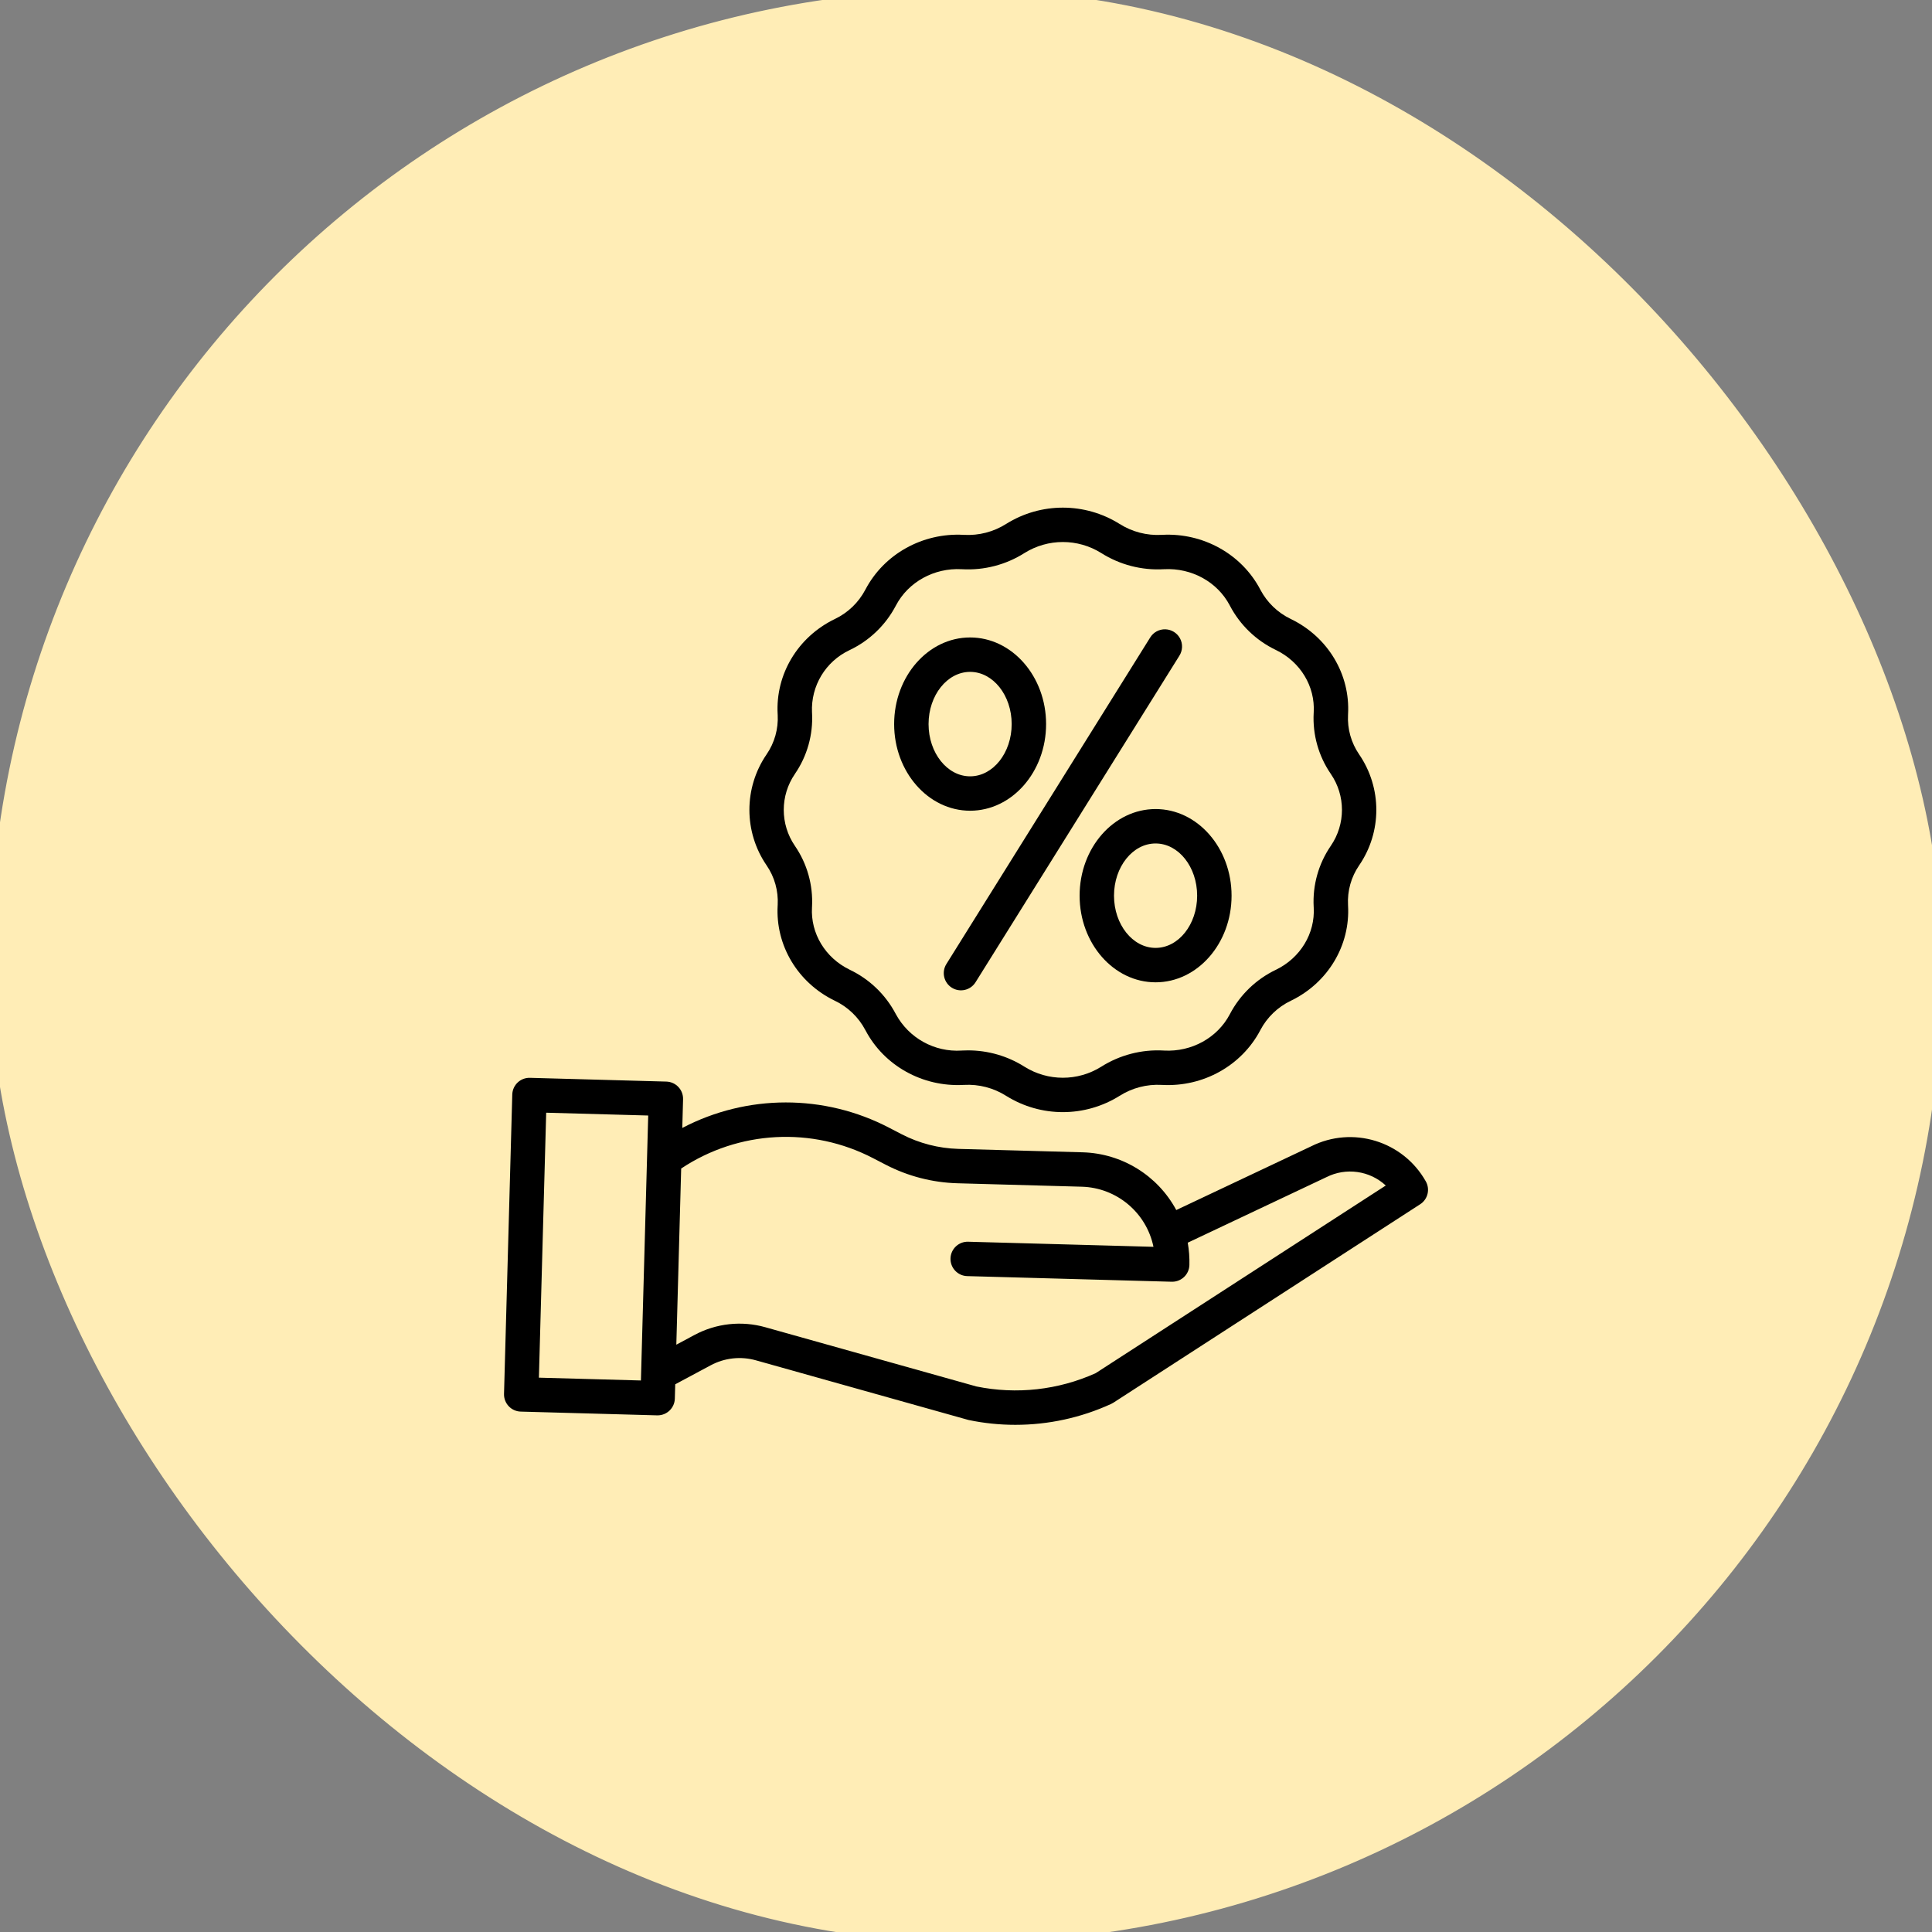 <svg width="92" height="92" viewBox="0 0 92 92" fill="none" xmlns="http://www.w3.org/2000/svg">
<rect x="0" y="0" width="92" height="92" fill="#808080" stroke="none"/>
<g clip-path="url(#clip0)">
<rect width="92" height="92" rx="46" fill="#FFEDB6" stroke="#FFEDB6"/>
<g clip-path="url(#clip1)">
<path d="M37.033 43.09L37.031 43.118C36.923 45.017 37.986 46.795 39.741 47.648L39.759 47.657C40.378 47.953 40.885 48.441 41.205 49.048L41.213 49.061C42.097 50.745 43.926 51.766 45.876 51.663L45.906 51.662C46.613 51.622 47.315 51.805 47.913 52.184C49.565 53.217 51.66 53.217 53.312 52.184C53.91 51.805 54.612 51.622 55.319 51.662L55.349 51.663C57.296 51.767 59.127 50.745 60.014 49.058L60.018 49.049C60.339 48.441 60.848 47.952 61.468 47.655L61.483 47.648C63.238 46.795 64.302 45.017 64.193 43.117L64.192 43.091C64.156 42.422 64.341 41.76 64.721 41.208C65.812 39.616 65.812 37.517 64.721 35.924C64.342 35.372 64.156 34.711 64.192 34.042L64.193 34.014C64.302 32.115 63.238 30.336 61.481 29.483L61.465 29.475C60.848 29.18 60.342 28.694 60.021 28.089L60.012 28.071C59.127 26.387 57.296 25.366 55.349 25.468L55.319 25.47C54.612 25.509 53.91 25.327 53.312 24.948H53.311C51.66 23.915 49.564 23.915 47.913 24.948C47.315 25.327 46.613 25.509 45.905 25.47L45.876 25.468C43.929 25.365 42.097 26.386 41.213 28.07L41.206 28.082C40.886 28.69 40.378 29.179 39.759 29.475L39.742 29.483C37.987 30.336 36.923 32.115 37.031 34.014L37.033 34.04C37.069 34.709 36.883 35.371 36.504 35.923C35.413 37.516 35.413 39.615 36.504 41.207C36.883 41.759 37.069 42.421 37.033 43.09ZM37.853 36.853C38.438 36.002 38.725 34.98 38.669 33.948L38.667 33.92C38.609 32.661 39.316 31.493 40.456 30.958L40.47 30.951C41.406 30.503 42.172 29.765 42.655 28.848L42.663 28.833C43.251 27.713 44.481 27.035 45.789 27.105L45.817 27.106C46.863 27.165 47.901 26.895 48.786 26.334C49.903 25.636 51.321 25.636 52.438 26.334C53.323 26.894 54.361 27.164 55.407 27.106L55.435 27.105C56.749 27.036 57.974 27.713 58.56 28.829L58.571 28.85C59.054 29.766 59.819 30.503 60.753 30.95L60.767 30.957C61.925 31.52 62.629 32.683 62.558 33.92L62.556 33.95C62.5 34.981 62.787 36.003 63.373 36.855C64.08 37.886 64.079 39.246 63.372 40.277C62.787 41.13 62.5 42.151 62.556 43.183L62.558 43.211C62.629 44.448 61.925 45.611 60.767 46.175L60.755 46.181C59.818 46.629 59.051 47.368 58.568 48.287L58.562 48.299C57.974 49.418 56.745 50.097 55.436 50.027L55.407 50.025C54.361 49.967 53.323 50.237 52.438 50.797C51.321 51.496 49.903 51.496 48.787 50.797C47.982 50.287 47.048 50.017 46.095 50.018C46.003 50.018 45.91 50.02 45.817 50.025L45.789 50.027C44.499 50.109 43.278 49.433 42.662 48.297L42.653 48.281C42.171 47.365 41.406 46.629 40.472 46.182L40.457 46.174C39.298 45.611 38.595 44.448 38.666 43.211L38.668 43.182C38.723 42.15 38.436 41.128 37.851 40.277C37.145 39.245 37.145 37.885 37.853 36.854V36.853Z" fill="black"/>
<path d="M45.327 47.035C45.711 47.274 46.216 47.157 46.455 46.773L56.16 31.227C56.318 30.979 56.331 30.664 56.194 30.404C56.056 30.143 55.789 29.977 55.495 29.967C55.2 29.958 54.923 30.108 54.77 30.359L45.066 45.906C44.826 46.29 44.943 46.795 45.327 47.035Z" fill="black"/>
<path d="M46.196 38.606C48.191 38.606 49.814 36.755 49.814 34.48C49.814 32.206 48.191 30.355 46.196 30.355C44.201 30.355 42.578 32.206 42.578 34.48C42.578 36.755 44.201 38.606 46.196 38.606ZM46.196 31.994C47.287 31.994 48.175 33.109 48.175 34.48C48.175 35.852 47.287 36.968 46.196 36.968C45.105 36.968 44.217 35.851 44.217 34.48C44.217 33.11 45.105 31.994 46.196 31.994Z" fill="black"/>
<path d="M51.41 42.651C51.41 44.926 53.033 46.777 55.028 46.777C57.023 46.777 58.646 44.926 58.646 42.651C58.646 40.378 57.023 38.526 55.028 38.526C53.033 38.526 51.41 40.376 51.41 42.651ZM57.007 42.651C57.007 44.023 56.119 45.138 55.028 45.138C53.937 45.138 53.048 44.023 53.048 42.651C53.048 41.28 53.937 40.165 55.028 40.165C56.119 40.165 57.007 41.28 57.007 42.651Z" fill="black"/>
<path d="M67.895 56.255C66.81 54.33 64.404 53.596 62.43 54.589L56.013 57.621C55.127 55.974 53.428 54.925 51.557 54.872L45.633 54.709C44.695 54.682 43.775 54.444 42.941 54.014L42.338 53.701C39.252 52.092 35.573 52.096 32.49 53.712L32.527 52.346C32.54 51.894 32.183 51.517 31.731 51.504L25.235 51.325C24.782 51.313 24.406 51.669 24.394 52.122L24.001 66.377C23.989 66.83 24.345 67.207 24.798 67.219L31.294 67.398H31.316C31.76 67.397 32.123 67.044 32.135 66.601L32.154 65.919L33.841 65.015C34.504 64.659 35.278 64.574 36.002 64.779L46.079 67.607C46.097 67.613 46.114 67.617 46.132 67.621C46.861 67.773 47.603 67.849 48.348 67.849C49.923 67.85 51.481 67.51 52.913 66.853C52.949 66.837 52.983 66.818 53.015 66.797L67.626 57.346C67.991 57.111 68.108 56.632 67.895 56.255ZM25.662 65.603L26.009 52.986L30.867 53.12L30.52 65.737L25.662 65.603ZM52.175 65.389C50.395 66.192 48.408 66.413 46.495 66.022L36.445 63.202C35.314 62.882 34.103 63.015 33.068 63.571L32.206 64.033L32.437 55.644C35.169 53.826 38.674 53.639 41.584 55.156L42.187 55.468C43.241 56.012 44.403 56.312 45.588 56.346L51.512 56.51C53.176 56.557 54.59 57.742 54.927 59.372L46.103 59.13C45.651 59.117 45.274 59.474 45.262 59.926C45.25 60.378 45.606 60.755 46.058 60.767L55.796 61.035H55.819C56.263 61.035 56.626 60.682 56.638 60.239C56.648 59.883 56.621 59.526 56.559 59.176L63.139 56.066L63.159 56.057C64.092 55.584 65.222 55.742 65.989 56.453L52.175 65.389Z" fill="black"/>
</g>
</g>
<defs>
<clipPath id="clip0">
<rect width="92" height="92" fill="white"/>
</clipPath>
<clipPath id="clip1">
<rect width="44" height="44" fill="white" transform="translate(24 24)"/>
</clipPath>
</defs>
</svg>
